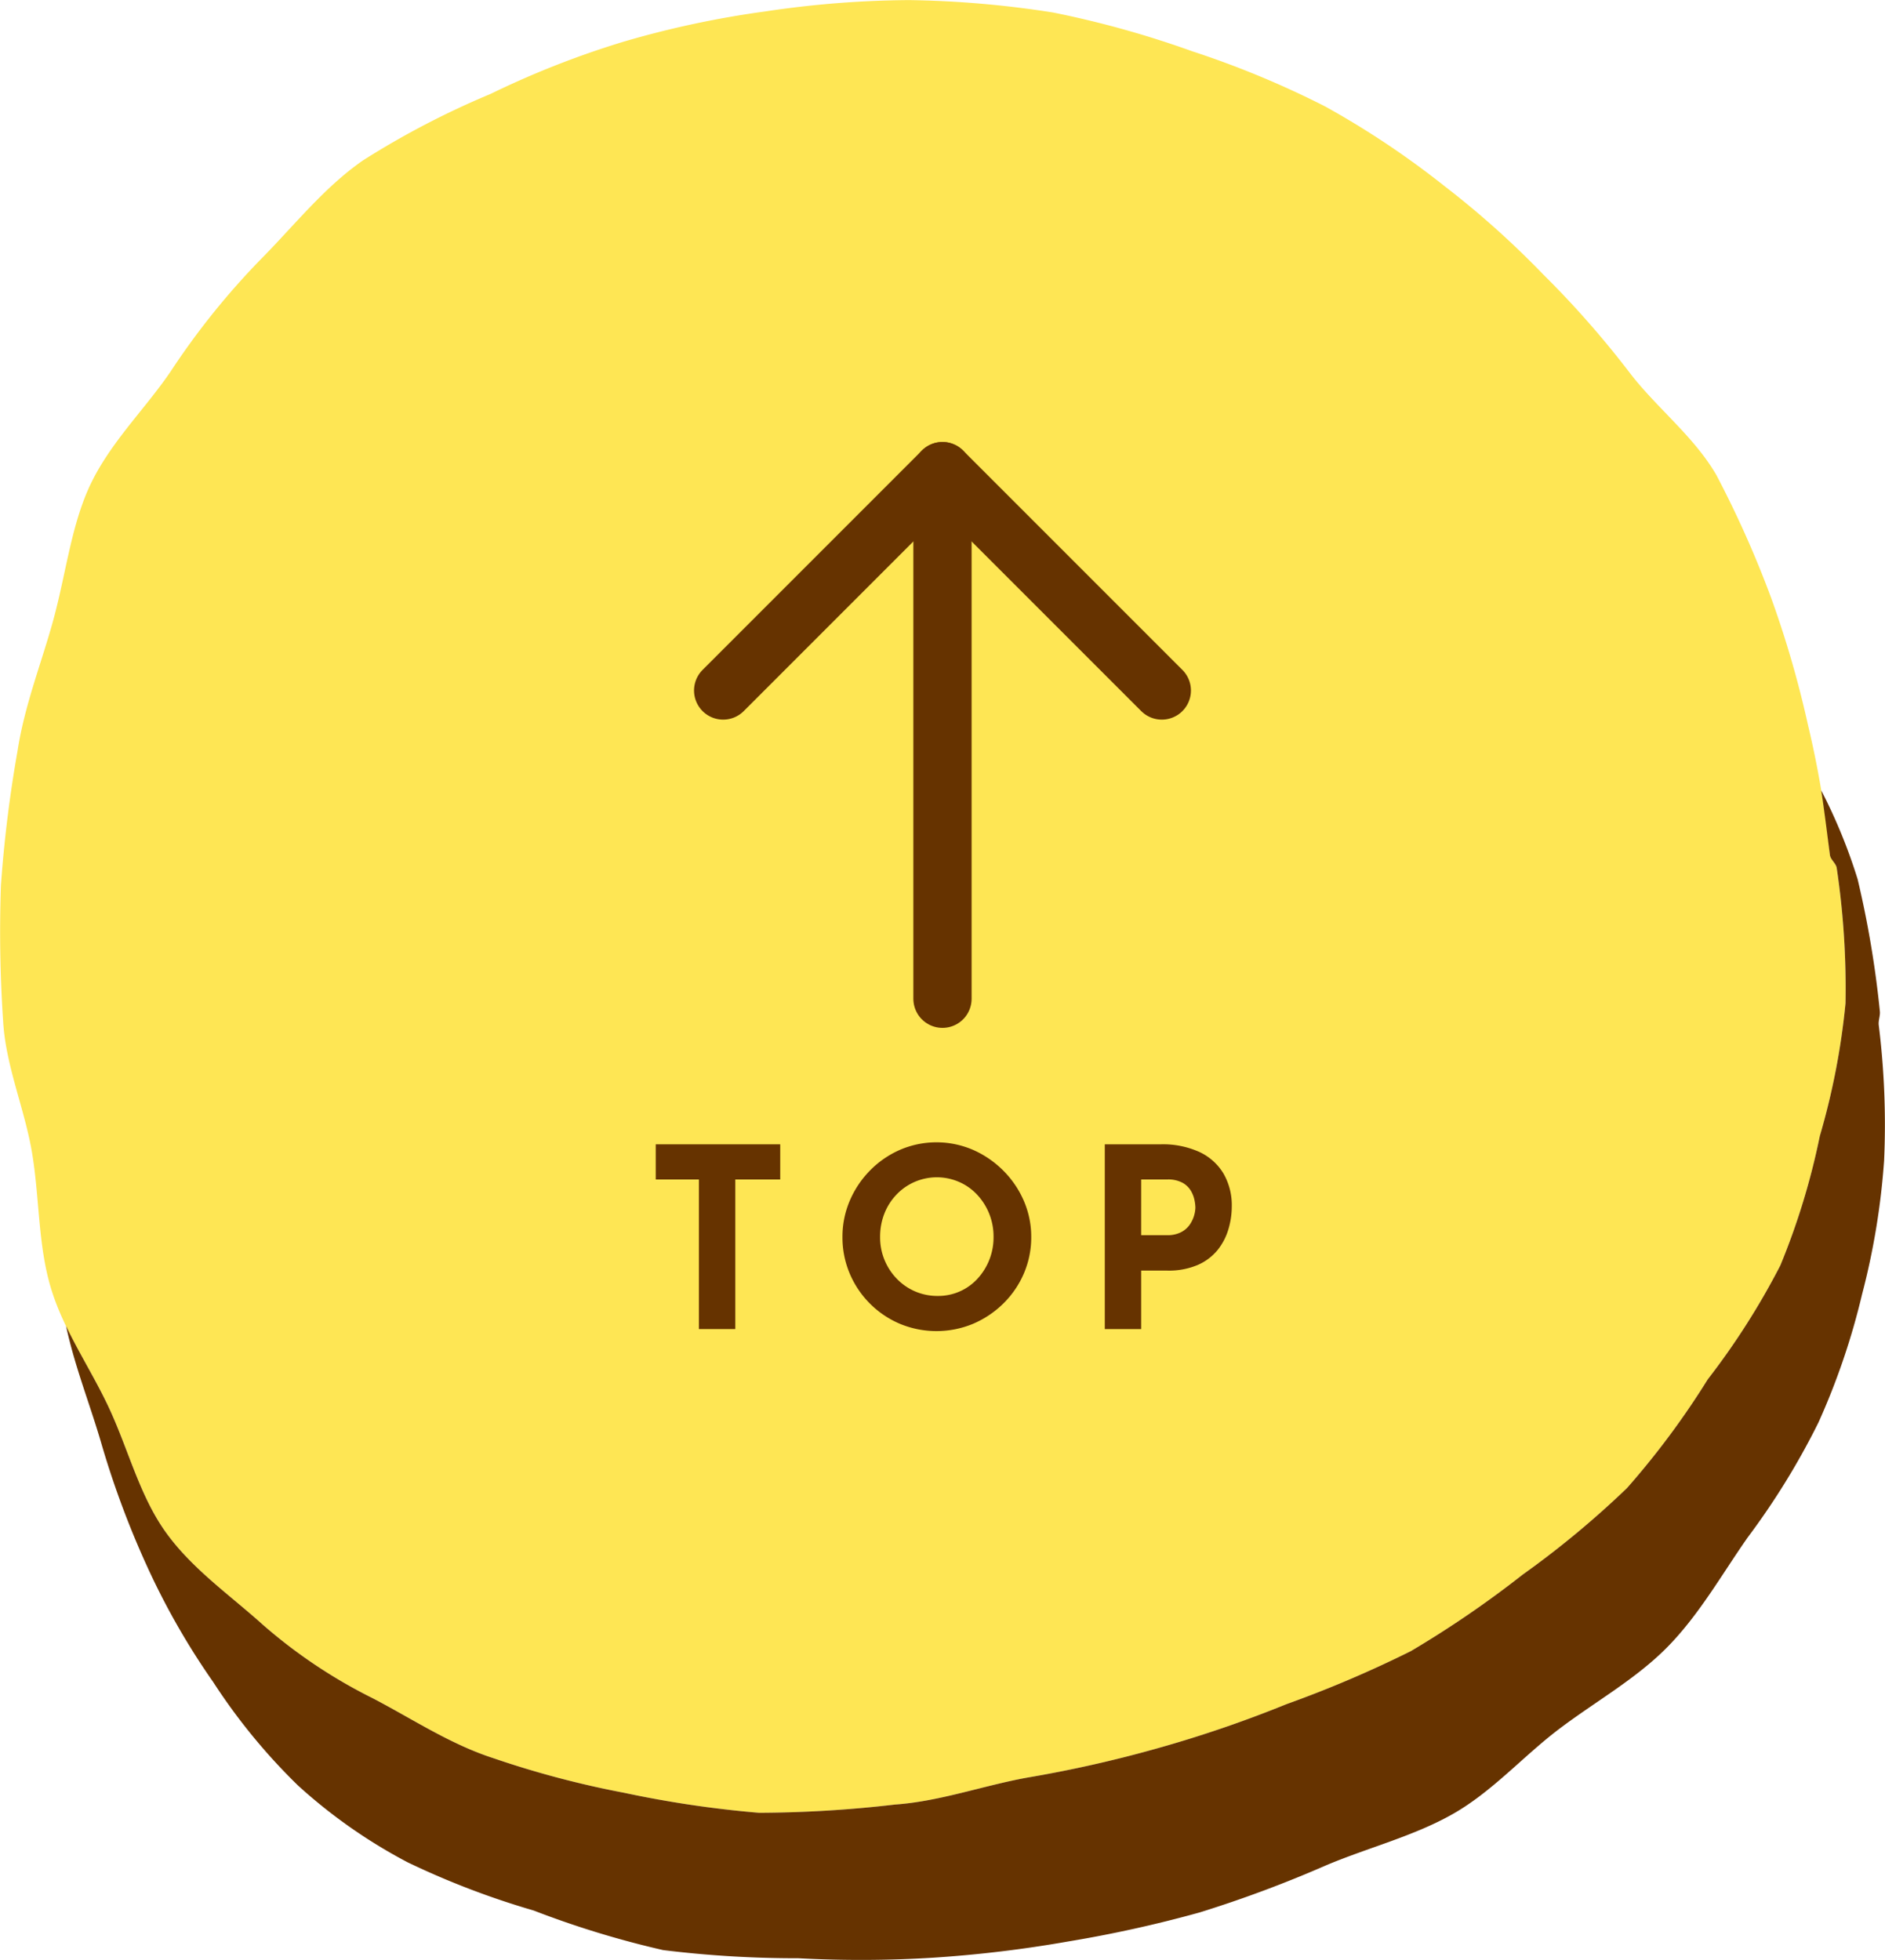 <svg xmlns="http://www.w3.org/2000/svg" width="129.469" height="134.591" viewBox="0 0 129.469 134.591"><defs><style>.cls-1{fill:#fee654;}.cls-2{fill:#630;}.cls-3{fill:none;stroke:#630;stroke-linecap:round;stroke-linejoin:round;stroke-width:4px;}</style></defs><title>アセット 1</title><g id="レイヤー_2" data-name="レイヤー 2"><g id="contents"><path class="cls-1" d="M126.155,59.614c-.037-.314-.426-.581-.467-.894a67.746,67.746,0,0,0-1.512-8.948,70.347,70.347,0,0,0-2.546-8.765,71.487,71.487,0,0,0-3.74-8.379c-1.526-2.642-4.09-4.603-5.938-7.005a65.585,65.585,0,0,0-5.979-6.798,62.2,62.2,0,0,0-6.76-6.046,59.759,59.759,0,0,0-8.199-5.47,63.843,63.843,0,0,0-9.13-3.788A67.548,67.548,0,0,0,72.33.859a69.506,69.506,0,0,0-9.897-.853A68.911,68.911,0,0,0,52.55.787a66.136,66.136,0,0,0-9.669,2.061A62.022,62.022,0,0,0,33.697,6.449,58.144,58.144,0,0,0,24.927,11.018c-2.688,1.864-4.759,4.52-7.095,6.869a52.021,52.021,0,0,0-6.112,7.623c-1.804,2.66-4.319,5.034-5.675,8.126-1.189,2.712-1.549,5.905-2.397,8.989-.796,2.894-1.967,5.826-2.444,8.945a89.099,89.099,0,0,0-1.14,9.233A91.497,91.497,0,0,0,.214,70.107c.171,3.086,1.49,6.055,1.992,9.085.509,3.071.404,6.259,1.268,9.185.887,3.002,2.751,5.587,4.029,8.343,1.319,2.845,2.082,5.955,3.836,8.435,1.8,2.546,4.406,4.344,6.685,6.393a35.368,35.368,0,0,0,7.555,5.063c2.721,1.412,5.308,3.155,8.296,4.123a65.257,65.257,0,0,0,9.003,2.383,74.416,74.416,0,0,0,9.253,1.372,82.65,82.65,0,0,0,9.334-.566c3.079-.216,6.053-1.302,9.117-1.855a85.389,85.389,0,0,0,9.017-2.037,83.103,83.103,0,0,0,8.755-3,79.018,79.018,0,0,0,8.553-3.647,71.138,71.138,0,0,0,7.68-5.254,63.681,63.681,0,0,0,7.165-5.944,56.09,56.09,0,0,0,5.543-7.462,50.814,50.814,0,0,0,4.986-7.825,48.932,48.932,0,0,0,2.709-8.874,49.434,49.434,0,0,0,1.768-9.123A56.035,56.035,0,0,0,126.155,59.614Z"/><path class="cls-2" d="M129.114,69.427a69.27,69.27,0,0,0-1.525-9.05,37.292,37.292,0,0,0-2.5-6.099c.225,1.472.404,2.954.598,4.443.041.313.43.58.467.894a56.035,56.035,0,0,1,.603,9.286,49.419,49.419,0,0,1-1.768,9.123,48.922,48.922,0,0,1-2.709,8.875,50.814,50.814,0,0,1-4.986,7.825,56.079,56.079,0,0,1-5.543,7.461,63.655,63.655,0,0,1-7.165,5.944,71.133,71.133,0,0,1-7.68,5.254,79.021,79.021,0,0,1-8.553,3.647,83.128,83.128,0,0,1-8.755,3,85.354,85.354,0,0,1-9.017,2.037c-3.063.554-6.037,1.64-9.116,1.855a82.68,82.68,0,0,1-9.334.566,74.44,74.44,0,0,1-9.253-1.372,65.257,65.257,0,0,1-9.003-2.383c-2.988-.968-5.575-2.711-8.296-4.123a35.359,35.359,0,0,1-7.555-5.063c-2.279-2.05-4.885-3.848-6.685-6.393-1.754-2.48-2.517-5.59-3.836-8.435-.882-1.903-2.038-3.727-2.965-5.661.578,2.707,1.602,5.283,2.374,7.896a62.149,62.149,0,0,0,3.187,8.603,50.118,50.118,0,0,0,4.544,7.951,41.174,41.174,0,0,0,5.819,7.099,36.157,36.157,0,0,0,7.538,5.282,56.193,56.193,0,0,0,8.652,3.308,64.713,64.713,0,0,0,8.893,2.718,74.792,74.792,0,0,0,9.289.561A80.663,80.663,0,0,0,64.111,134.437a85.121,85.121,0,0,0,9.22-1.107,86.337,86.337,0,0,0,9.079-2.004,83.792,83.792,0,0,0,8.712-3.249c2.876-1.208,5.986-1.987,8.667-3.509,2.718-1.543,4.85-3.987,7.306-5.843,2.494-1.885,5.275-3.43,7.434-5.626,2.185-2.223,3.733-4.986,5.507-7.518a50.786,50.786,0,0,0,4.864-7.899,48.797,48.797,0,0,0,2.993-8.795,49.919,49.919,0,0,0,1.514-9.182,55.538,55.538,0,0,0-.367-9.311C129.003,70.08,129.155,69.74,129.114,69.427Z"/><polyline class="cls-3" points="49.669 47.418 64.733 32.353 79.798 47.418"/><line class="cls-3" x1="64.733" y1="32.353" x2="64.733" y2="68.586"/><path class="cls-2" d="M45.038,78.582h8.551V80.996H50.503V91.269h-2.5V80.996H45.038Z"/><path class="cls-2" d="M57.864,84.943a6.27,6.27,0,0,1,.499-2.482,6.702,6.702,0,0,1,1.388-2.077,6.565,6.565,0,0,1,2.061-1.422,6.337,6.337,0,0,1,5.017,0,6.787,6.787,0,0,1,2.077,1.422,6.676,6.676,0,0,1,1.413,2.077,6.177,6.177,0,0,1,.509,2.482,6.256,6.256,0,0,1-.509,2.517,6.461,6.461,0,0,1-1.413,2.061,6.702,6.702,0,0,1-2.077,1.388,6.553,6.553,0,0,1-5.017,0,6.486,6.486,0,0,1-3.448-3.448A6.35,6.35,0,0,1,57.864,84.943Zm2.585,0a4.068,4.068,0,0,0,1.146,2.87,3.848,3.848,0,0,0,2.818,1.181,3.652,3.652,0,0,0,2.724-1.181,4.184,4.184,0,0,0,1.104-2.87,4.196,4.196,0,0,0-1.129-2.904,3.73,3.73,0,0,0-1.232-.871,3.827,3.827,0,0,0-4.31.871,3.992,3.992,0,0,0-.828,1.301A4.326,4.326,0,0,0,60.449,84.943Z"/><path class="cls-2" d="M79.725,78.582a6.059,6.059,0,0,1,2.655.526,3.787,3.787,0,0,1,1.654,1.482,4.348,4.348,0,0,1,.569,2.267,5.462,5.462,0,0,1-.233,1.561,4.143,4.143,0,0,1-.741,1.422,3.623,3.623,0,0,1-1.361,1.025,5.047,5.047,0,0,1-2.095.388h-1.793v4.017h-2.499V78.582Zm.432,6.24a2.022,2.022,0,0,0,.947-.198,1.649,1.649,0,0,0,.595-.499,2.191,2.191,0,0,0,.405-1.198,2.818,2.818,0,0,0-.061-.509,2.06,2.06,0,0,0-.249-.646,1.539,1.539,0,0,0-.578-.552,2.083,2.083,0,0,0-1.043-.224h-1.793V84.822Z"/></g></g></svg>